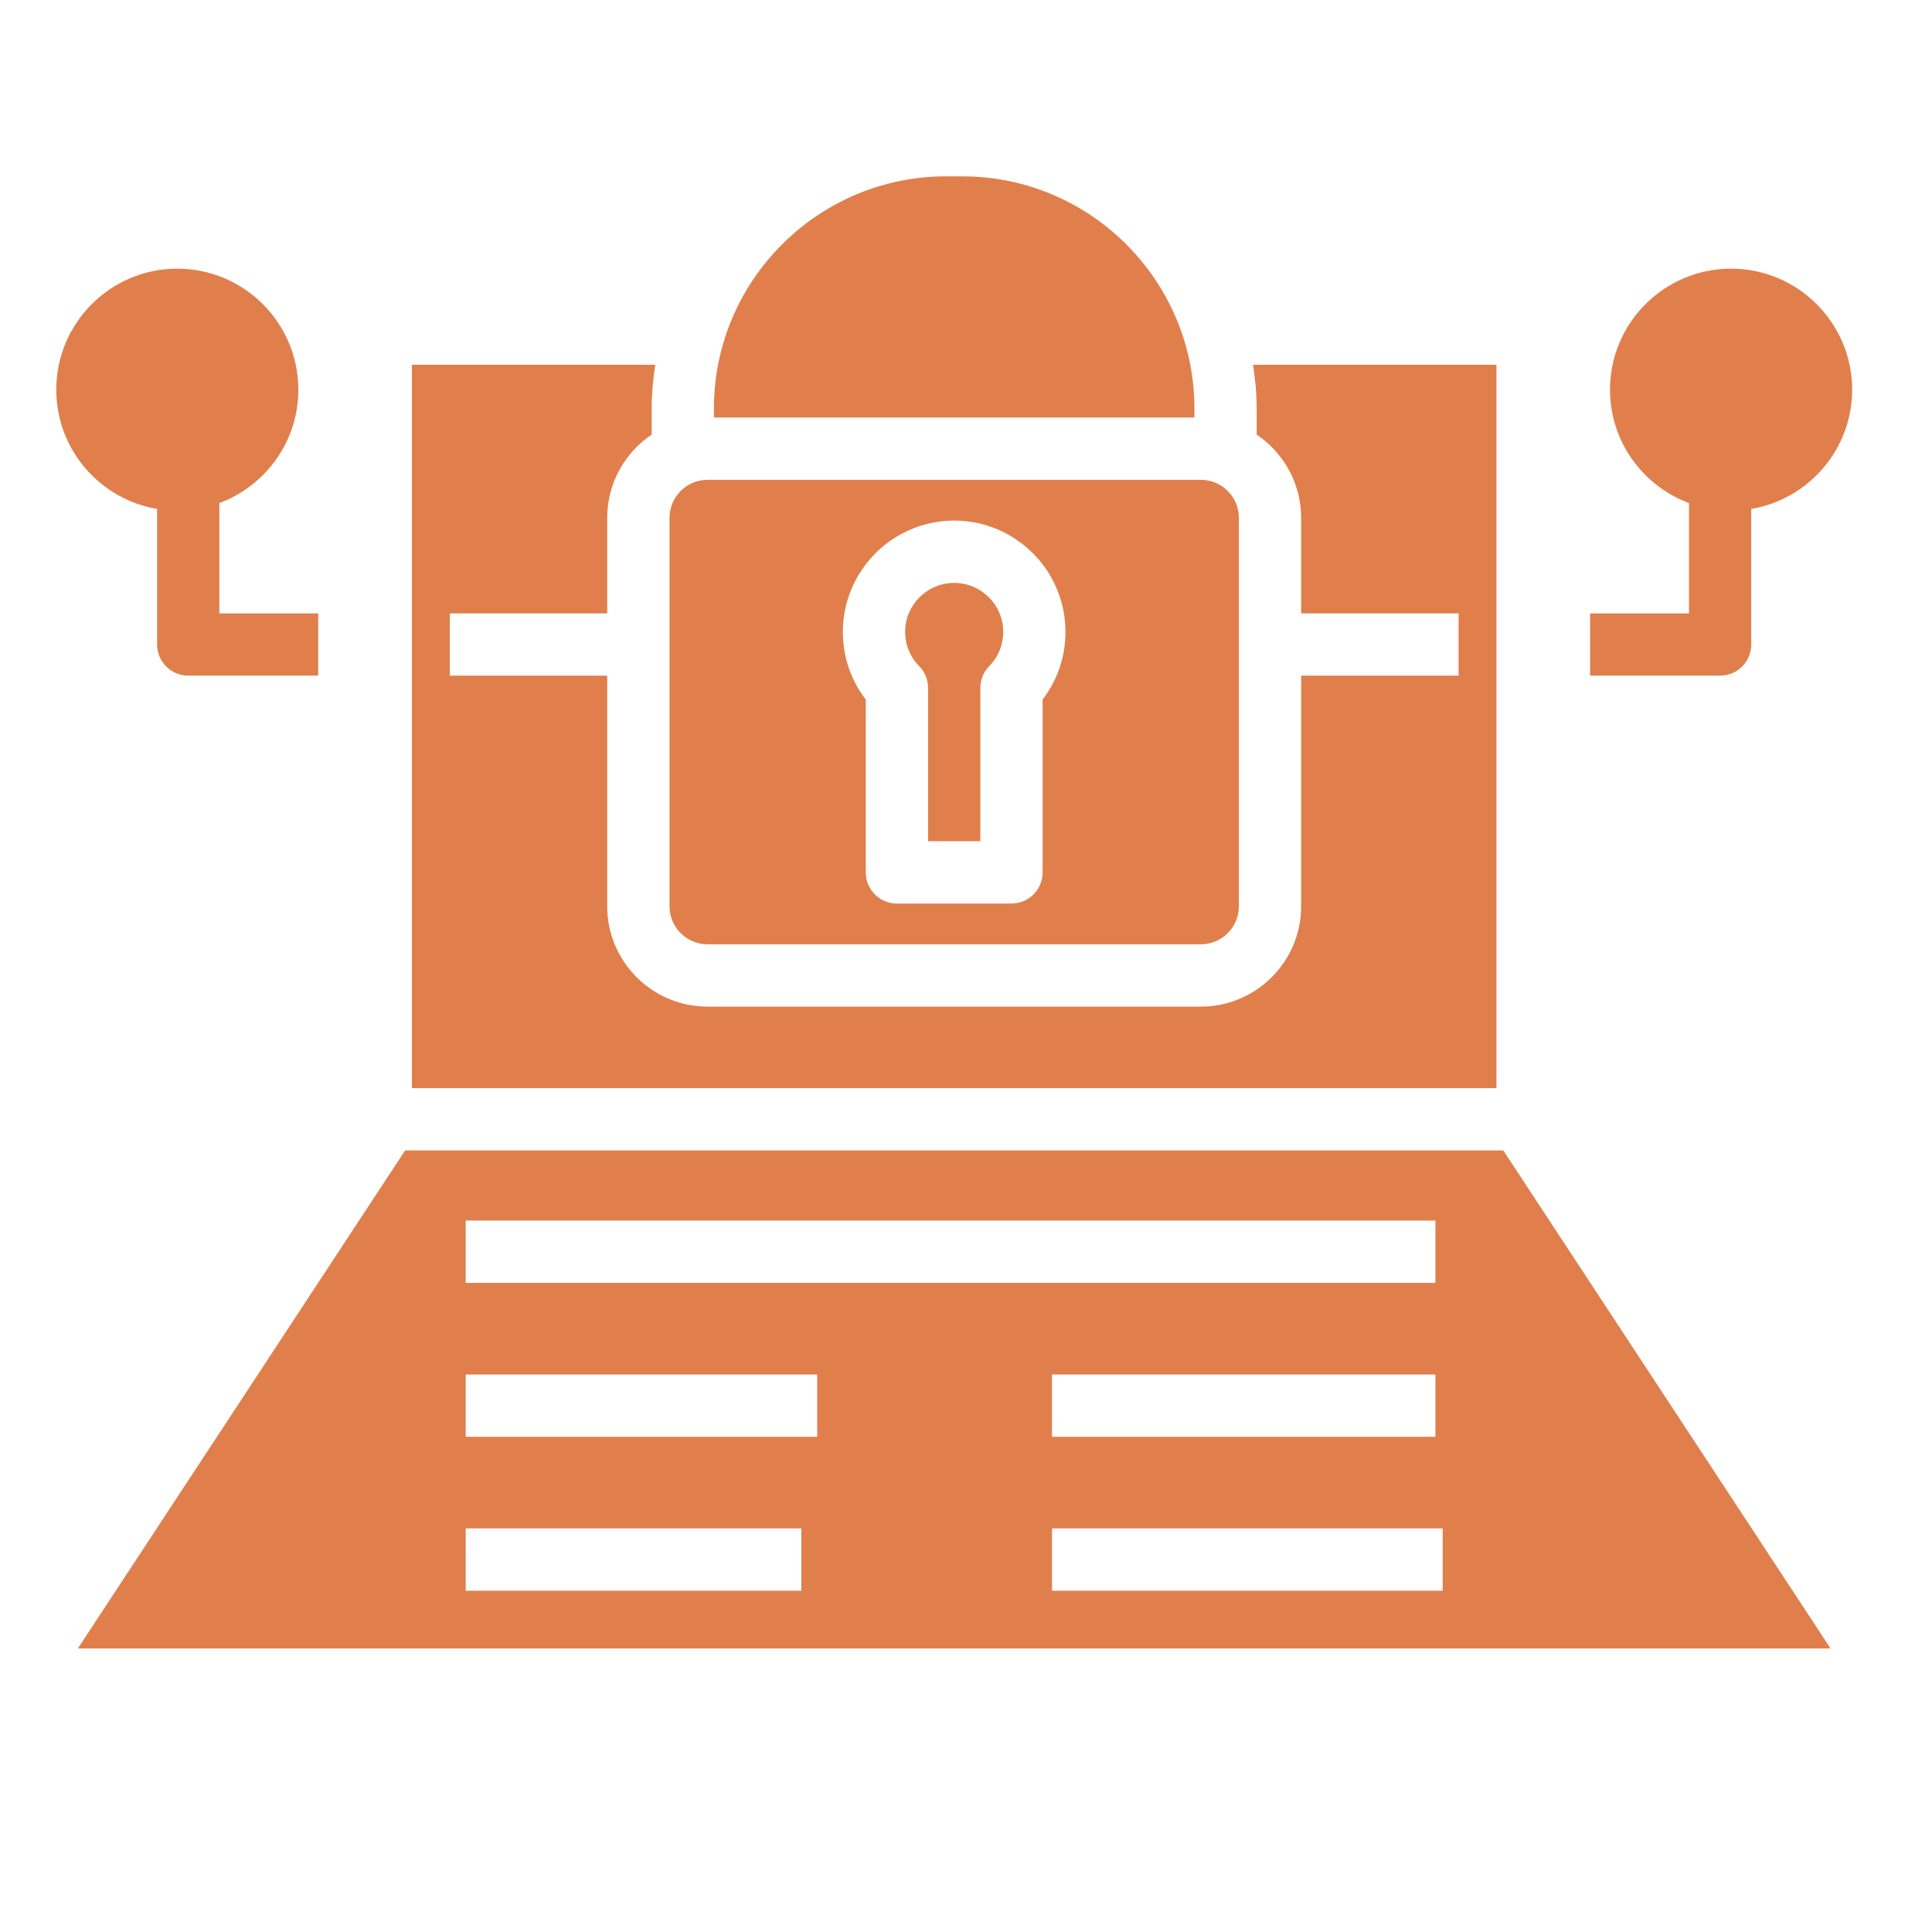 <?xml version="1.0" encoding="UTF-8" standalone="no"?>
<svg xmlns="http://www.w3.org/2000/svg" xmlns:xlink="http://www.w3.org/1999/xlink" xmlns:serif="http://www.serif.com/" width="100%" height="100%" viewBox="0 0 500 500" version="1.1" xml:space="preserve" style="fill-rule:evenodd;clip-rule:evenodd;stroke-linejoin:round;stroke-miterlimit:2;">
    <g transform="matrix(1.806,0,0,1.806,-1856.87,-2452.64)">
        <path d="M1164.9,1432.65C1173.7,1432.65 1180.85,1439.81 1180.85,1448.6C1180.85,1452.16 1179.7,1455.54 1177.57,1458.29L1177.57,1483.07C1177.57,1485.53 1175.57,1487.53 1173.11,1487.53L1156.7,1487.53C1154.23,1487.53 1152.23,1485.53 1152.23,1483.07L1152.23,1458.29C1150.1,1455.54 1148.95,1452.16 1148.95,1448.6C1148.95,1439.81 1156.11,1432.65 1164.9,1432.65ZM1129.56,1493.37L1200.24,1493.37C1203.25,1493.37 1205.7,1490.93 1205.7,1487.92L1205.7,1432.26C1205.7,1429.25 1203.25,1426.81 1200.24,1426.81L1129.56,1426.81C1126.55,1426.81 1124.11,1429.25 1124.11,1432.26L1124.11,1487.92C1124.11,1490.93 1126.55,1493.37 1129.56,1493.37Z" style="fill:rgb(224,127,76);fill-rule:nonzero;"></path>
    </g>
    <g transform="matrix(1.806,0,0,1.806,-1856.87,-2452.64)">
        <path d="M1234.9,1586L1178.92,1586L1178.92,1577.07L1234.9,1577.07L1234.9,1586ZM1145.27,1555.02L1145.27,1563.94L1094.9,1563.94L1094.9,1555.02L1145.27,1555.02ZM1143,1577.07L1143,1586L1094.9,1586L1094.9,1577.07L1143,1577.07ZM1233.86,1555.02L1233.86,1563.94L1178.92,1563.94L1178.92,1555.02L1233.86,1555.02ZM1094.9,1541.89L1094.9,1532.96L1233.86,1532.96L1233.86,1541.89L1094.9,1541.89ZM1086.22,1522.91L1039.32,1594.28L1290.49,1594.28L1243.59,1522.91L1086.22,1522.91Z" style="fill:rgb(224,127,76);fill-rule:nonzero;"></path>
    </g>
    <g transform="matrix(1.806,0,0,1.806,-1856.87,-2452.64)">
        <path d="M1199.33,1416.6C1199.33,1398.25 1184.4,1383.32 1166.05,1383.32L1163.76,1383.32C1145.4,1383.32 1130.47,1398.25 1130.47,1416.6L1130.47,1417.88L1199.33,1417.88L1199.33,1416.6Z" style="fill:rgb(224,127,76);fill-rule:nonzero;"></path>
    </g>
    <g transform="matrix(1.806,0,0,1.806,-1856.87,-2452.64)">
        <path d="M1242.61,1410.32L1207.73,1410.32C1208.04,1412.37 1208.25,1414.46 1208.25,1416.6L1208.25,1420.33C1212.09,1422.92 1214.62,1427.3 1214.62,1432.26L1214.62,1445.95L1237.18,1445.95L1237.18,1454.87L1214.62,1454.87L1214.62,1487.92C1214.62,1495.85 1208.17,1502.3 1200.24,1502.3L1129.56,1502.3C1121.63,1502.3 1115.18,1495.85 1115.18,1487.92L1115.18,1454.87L1092.63,1454.87L1092.63,1445.95L1115.18,1445.95L1115.18,1432.26C1115.18,1427.3 1117.71,1422.91 1121.55,1420.33L1121.55,1416.6C1121.55,1414.46 1121.76,1412.37 1122.07,1410.32L1087.19,1410.32L1087.19,1513.98L1242.61,1513.98L1242.61,1410.32Z" style="fill:rgb(224,127,76);fill-rule:nonzero;"></path>
    </g>
    <g transform="matrix(1.806,0,0,1.806,-1856.87,-2452.64)">
        <path d="M1161.16,1456.63L1161.16,1478.6L1168.65,1478.6L1168.65,1456.63C1168.65,1455.45 1169.11,1454.32 1169.94,1453.49C1171.22,1452.19 1171.93,1450.46 1171.93,1448.6C1171.93,1444.73 1168.78,1441.58 1164.9,1441.58C1161.03,1441.58 1157.87,1444.73 1157.87,1448.6C1157.87,1450.46 1158.58,1452.19 1159.86,1453.48C1160.69,1454.32 1161.16,1455.45 1161.16,1456.63Z" style="fill:rgb(224,127,76);fill-rule:nonzero;"></path>
    </g>
    <g transform="matrix(1.806,0,0,1.806,-1856.87,-2452.64)">
        <path d="M1050.68,1430.98L1050.68,1450.41C1050.68,1452.87 1052.68,1454.87 1055.14,1454.87L1073.77,1454.87L1073.77,1445.95L1059.6,1445.95L1059.6,1430.14C1066.2,1427.68 1070.92,1421.34 1070.92,1413.89C1070.92,1404.33 1063.14,1396.55 1053.57,1396.55C1044.01,1396.55 1036.23,1404.33 1036.23,1413.89C1036.23,1422.47 1042.49,1429.6 1050.68,1430.98Z" style="fill:rgb(224,127,76);fill-rule:nonzero;"></path>
    </g>
    <g transform="matrix(1.806,0,0,1.806,-1856.87,-2452.64)">
        <path d="M1279.12,1450.41L1279.12,1430.98C1287.31,1429.6 1293.58,1422.47 1293.58,1413.89C1293.58,1404.33 1285.79,1396.55 1276.23,1396.55C1266.66,1396.55 1258.88,1404.33 1258.88,1413.89C1258.88,1421.34 1263.6,1427.68 1270.2,1430.14L1270.2,1445.95L1256.03,1445.95L1256.03,1454.87L1274.66,1454.87C1277.12,1454.87 1279.12,1452.87 1279.12,1450.41Z" style="fill:rgb(224,127,76);fill-rule:nonzero;"></path>
    </g>
</svg>
